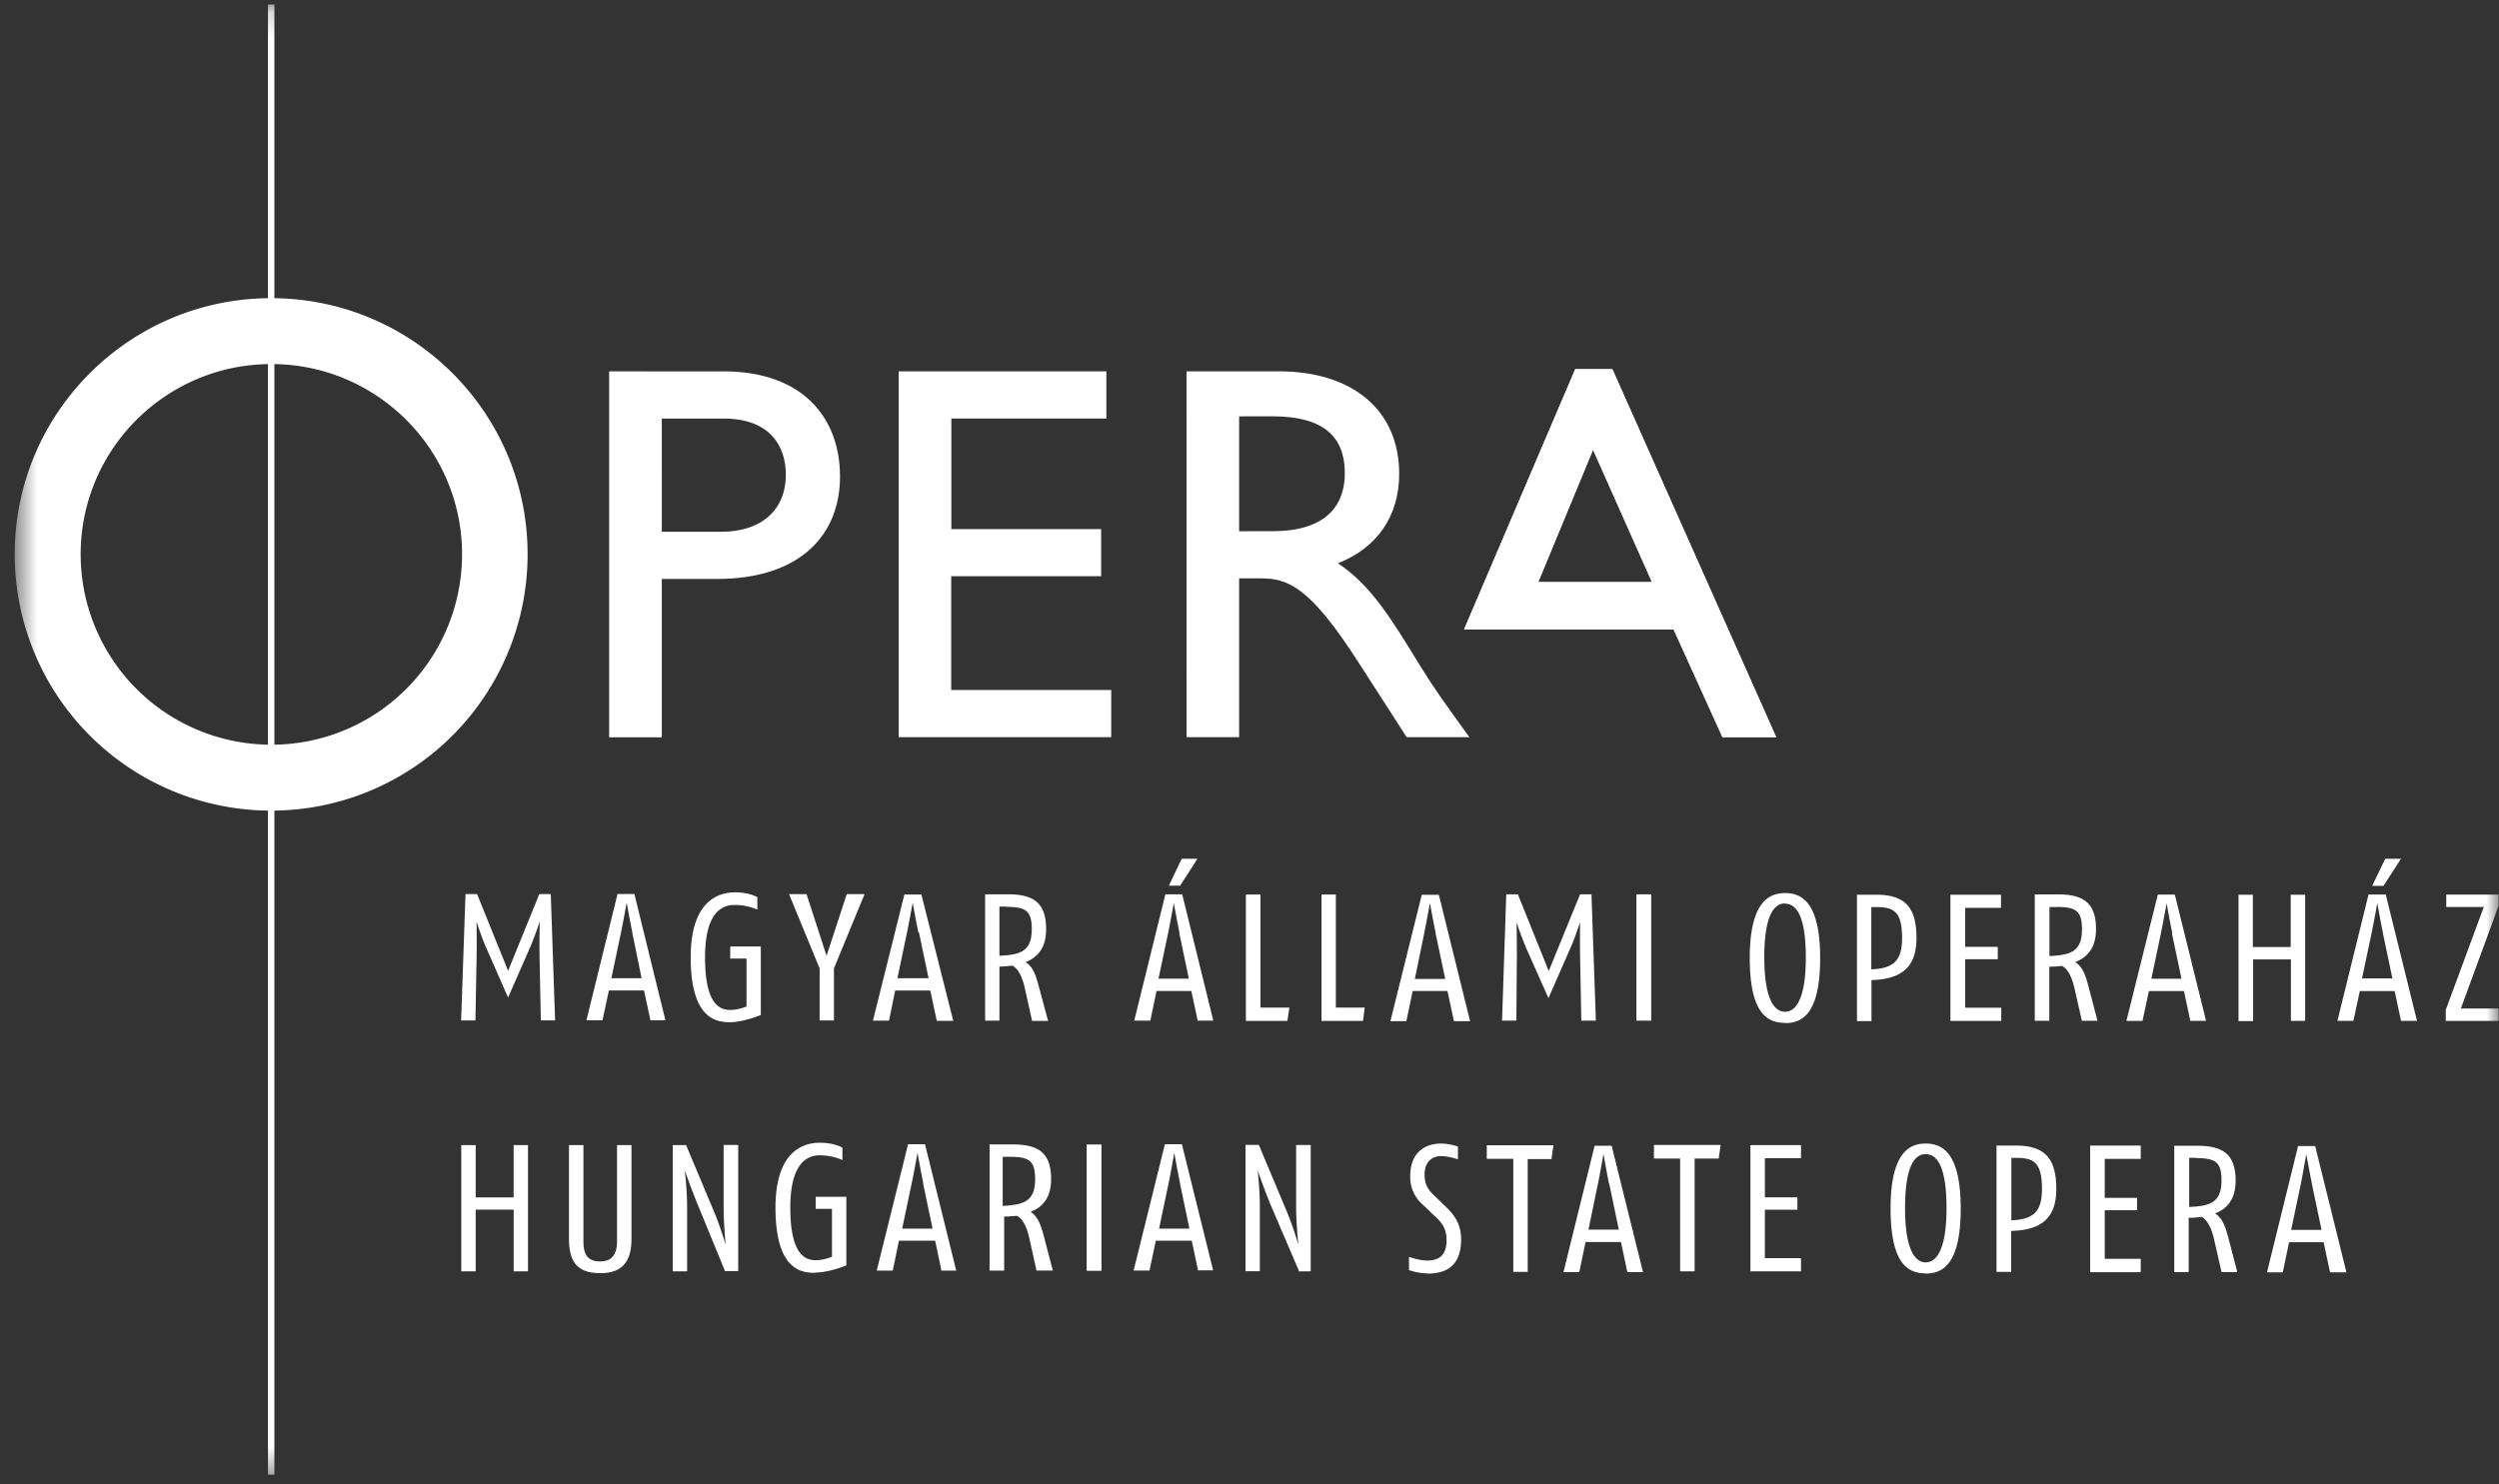 <svg width="101" height="60" viewBox="0 0 101 60" fill="none" xmlns="http://www.w3.org/2000/svg"><rect x="0" y="0" width="101" height="60" fill="#333333" stroke="none"/><path fill-rule="evenodd" clip-rule="evenodd" d="M29.243 15.013c3.234.003 4.707 1.908 4.707 4.252 0 2.32-1.562 4.141-4.988 4.141h-2.214v6.4H24.62V15.013l4.622.003v-.003zm-2.495 6.485h2.408c1.583 0 2.604-.846 2.604-2.319 0-1.085-.585-2.258-2.517-2.258h-2.495V21.5v-.001zM44.72 16.92h-6.27v4.47h6.054v1.905h-6.06v4.6h6.468v1.907H36.32V15.014h8.395v1.909h.007v-.002zm6.967-1.908c2.995 0 4.863 1.584 4.863 4.142 0 1.713-.893 2.992-2.475 3.619 1.343.892 2.166 2.258 3.298 4.104.627 1.017.998 1.516 2.014 2.925h-2.535l-1.955-3.036c-1.947-3.035-2.843-3.384-3.924-3.384h-.892v6.42h-2.126l-.001-14.79h3.733zm-1.606 6.464l1.367-.003c2.276 0 2.93-1.17 2.904-2.407-.02-1.388-.842-2.235-2.904-2.235l-1.367.001v4.644zm15.077-6.55H63.66L59.17 25.444h8.466l1.975 4.358h2.17L65.16 14.926zm-2.995 8.61l2.216-5.358 2.383 5.357h-4.599z" fill="#fff"/><mask id="a" maskUnits="userSpaceOnUse" x="0" y="0" width="101" height="60"><path d="M0 0h100.406v59.435H0" transform="translate(.594 .183)" fill="#fff"/></mask><g mask="url(#a)"><path fill-rule="evenodd" clip-rule="evenodd" d="M10.958 12.054C5.238 12.054.594 16.691.594 22.41a10.37 10.37 0 0 0 3.038 7.328 10.358 10.358 0 0 0 7.326 3.033 10.358 10.358 0 0 0 7.327-3.032 10.37 10.37 0 0 0 3.039-7.329c0-5.719-4.64-10.356-10.366-10.356zm0 18.052A7.702 7.702 0 0 1 3.26 22.41c0-4.248 3.455-7.692 7.708-7.692 4.252 0 7.707 3.444 7.707 7.692a7.703 7.703 0 0 1-4.753 7.111 7.691 7.691 0 0 1-2.945.585" fill="#fff"/></g><mask id="b" maskUnits="userSpaceOnUse" x="0" y="0" width="101" height="60"><path d="M0 0h100.406v59.435H0V0z" transform="translate(.594 .183)" fill="#fff"/></mask><g mask="url(#b)"><path fill-rule="evenodd" clip-rule="evenodd" d="M10.83.183h.26v59.435h-.26V.183zm54.34 14.74h-1.498L59.18 25.44h8.465L69.62 29.8h2.17l-6.62-14.877v.001zm-2.996 8.607l2.218-5.357 2.384 5.357H62.174zM21.858 41.252l-.053-2.67c-.004-.442 0-.884.01-1.327 0 0-.236.692-.38 1.02l-.9 2.053-.902-2.053c-.147-.328-.374-1.014-.374-1.014s.014.804.006 1.322l-.05 2.67h-.578l.177-5.108h.468l1.254 3.102 1.261-3.102h.463l.175 5.107h-.579.002zm3.7-3.56c-.108-.496-.228-1.202-.228-1.202s-.13.706-.23 1.203l-.39 1.852h1.22l-.379-1.852.008-.002zm.73 3.56l-.259-1.21h-1.42l-.259 1.207h-.65l1.258-5.107h.681l1.255 5.107h-.647l.04.003zm3.234.074c-.52 0-1.607-.074-1.607-2.624 0-2.321 1.159-2.627 1.787-2.627.599 0 .907.197.907.197v.502s-.378-.189-.927-.189c-.51 0-1.187.318-1.187 2.114 0 1.912.599 2.131 1.018 2.131.33 0 .658-.14.658-.14v-1.938h-.658v-.489h1.237v2.771s-.699.292-1.248.292h.02zm4.183-2.176v2.104h-.579V39.15l-1.237-3.004h.708l.809 2.494.817-2.494h.72l-1.238 3.004zm3.414-1.457c-.11-.497-.23-1.203-.23-1.203s-.13.706-.23 1.203l-.388 1.852h1.258l-.389-1.852h-.02zm.738 3.56l-.258-1.208h-1.42l-.249 1.216h-.649l1.27-5.097h.688l1.288 5.106h-.644l-.026-.018zm2.826-4.601h-.29v1.987c.798-.041 1.308-.141 1.308-1.078 0-.738-.24-.899-1.029-.899l.01-.009v-.001zm1.028 4.61l-.29-1.307c-.14-.63-.359-.847-.508-.918a5.36 5.36 0 0 1-.52.04v2.184h-.578v-5.107h.918c.998 0 1.547.308 1.547 1.407 0 .748-.33 1.137-.829 1.336.3.19.408.52.519.928l.39 1.447h-.66l.011-.01zm5.99-5.458h-.46l.519-1.087h.638l-.708 1.098.01-.01h.001zm-.03 1.907c-.1-.5-.23-1.199-.23-1.199s-.13.71-.23 1.208l-.389 1.846h1.227l-.389-1.855h.01zm.738 3.561l-.26-1.208h-1.407l-.25 1.197h-.65l1.258-5.107h.681l1.256 5.107h-.639l.01.011zm3.624 0h-1.679v-5.108h.59v4.57h1.168l-.08.538zm3.055 0H53.41v-5.108h.58v4.57h1.167l-.07.538h.002zm2.935-3.561c-.102-.489-.23-1.199-.23-1.199s-.13.71-.23 1.208l-.38 1.855h1.228l-.39-1.846v-.018h.002zm.738 3.561l-.26-1.208h-1.407l-.253 1.219h-.646l1.268-5.11h.69l1.263 5.11h-.639l-.016-.01zm5.15 0l-.05-2.664c-.01-.56 0-1.327 0-1.327s-.23.698-.378 1.017l-.9 2.055-.908-2.044a14.56 14.56 0 0 1-.38-1.017s.011.797.011 1.316l-.02 2.653h-.579l.17-5.107h.469l1.248 3.102 1.267-3.102h.46l.178 5.107h-.568l-.02.011zm2.226-5.118h.6v5.107h-.6v-5.107zm6.01.369c-.46 0-.84.508-.84 2.185 0 1.736.43 2.195.84 2.195.399 0 .838-.45.838-2.186 0-1.655-.37-2.183-.838-2.183v-.011zm0 4.828c-.66 0-1.428-.298-1.428-2.623 0-2.305.81-2.624 1.428-2.624.629 0 1.417.32 1.417 2.624 0 2.315-.76 2.633-1.417 2.633V41.351zm3.714-4.68h-.23v2.516c.975-.03 1.244-.43 1.244-1.269 0-1.036-.318-1.247-1.018-1.247h.004zm-.223 2.953v1.657h-.586v-5.11h.78c1.197 0 1.625.549 1.625 1.752 0 1.218-.644 1.665-1.825 1.7h.006v.001zm3.191 1.657v-5.11h2.044v.53h-1.448v1.577h1.317v.5h-1.315v1.961h1.456v.533h-2.036l-.018.008v.001zm4.293-4.61h-.29v1.98c.804-.044 1.314-.147 1.314-1.078 0-.747-.24-.908-1.029-.908l.005.006zm1.024 4.61l-.3-1.314c-.14-.63-.36-.847-.51-.918-.169.02-.339.03-.51.033v2.185h-.588v-5.11h.93c.997 0 1.546.31 1.546 1.403 0 .752-.34 1.138-.839 1.334.3.197.41.527.52.928l.378 1.445h-.658l.03.013v.001zm3.652-3.562c-.11-.5-.23-1.205-.23-1.205s-.13.707-.228 1.201l-.39 1.854h1.218l-.39-1.85h.02zm.73 3.562l-.26-1.214H86.85l-.259 1.207h-.65l1.27-5.108h.687l1.262 5.103h-.65l.017.012zm4.062 0v-2.494h-1.527v2.494h-.59v-5.11h.579v2.115h1.53v-2.114h.584v5.097h-.582l.006.01v.002zm3.744-5.468h-.46l.53-1.097h.638l-.708 1.09v.007zm-.021 1.907c-.11-.5-.229-1.208-.229-1.208s-.13.698-.23 1.196l-.39 1.846h1.228l-.389-1.855.011.02-.001.001zm.729 3.555l-.259-1.21h-1.407l-.26 1.205h-.646l1.257-5.107h.696l1.264 5.107h-.638l-.007.005zm1.807 0v-.45l1.537-4.157h-1.517v-.502h2.117v.446l-1.527 4.16h1.527v.5H98.87l-.02.003zM20.76 51.397v-2.494h-1.535v2.494h-.582v-5.105h.582v2.116h1.534v-2.116h.58v5.105h-.58.002zm3.5.072c-.839 0-1.264-.357-1.264-1.386v-3.79h.584v3.9c0 .568.212.803.68.803.415 0 .678-.227.678-.802v-3.9h.584v3.79c0 1-.45 1.387-1.257 1.387h-.006v-.002zm5.046-.072l-1.128-2.749c-.22-.532-.5-1.327-.5-1.327s.092.78.092 1.458v2.618h-.58v-5.105h.539l1.107 2.64c.26.599.49 1.387.49 1.387s-.08-.878-.08-1.516v-2.516h.59v5.1h-.5l-.03.01zm3.633.06c-.518 0-1.597-.081-1.597-2.635 0-2.315 1.157-2.624 1.787-2.624.61 0 .918.2.918.2v.5s-.37-.191-.918-.191c-.509 0-1.188.32-1.188 2.115 0 1.906.608 2.125 1.029 2.125.328 0 .655-.139.655-.139v-1.937h-.658v-.487h1.24v2.772s-.699.29-1.248.29l-.02.01v.001zm4.372-3.643c-.103-.499-.229-1.207-.229-1.207s-.125.708-.23 1.207l-.39 1.856h1.228l-.388-1.856h.009zm.74 3.562l-.255-1.217h-1.464l-.25 1.207h-.648l1.266-5.107h.685l1.261 5.107h-.647l.051.01zm2.823-4.609h-.349v1.986c.803-.05 1.311-.152 1.311-1.078 0-.749-.239-.908-1.018-.908h.056zm1.02 4.609l-.29-1.307c-.137-.628-.356-.847-.509-.918-.17.021-.39.03-.51.03v2.185h-.59v-5.1h.93c.997 0 1.557.3 1.557 1.397 0 .75-.334 1.138-.829 1.327.3.2.409.53.52.928l.379 1.447h-.658v.01zm2.066-5.108h.558v5.108h-.599v-5.108h.04zm3.73 1.546c-.105-.499-.23-1.207-.23-1.207s-.123.708-.225 1.207l-.39 1.856h1.227l-.388-1.856h.006zm.735 3.562l-.26-1.217h-1.452l-.254 1.207h-.643l1.264-5.107h.688l1.262 5.097h-.638l.033.02zm4.072 0l-1.171-2.732a31.977 31.977 0 0 1-.495-1.327s.087.777.087 1.455v2.62h-.58v-5.108h.539l1.108 2.64c.26.608.489 1.386.489 1.386s-.09-.878-.09-1.516V46.29h.59v5.108h-.5l.023-.022zm5.179.102c-.37 0-.73-.13-.73-.13v-.538s.4.15.73.15c.43 0 .788-.161.788-.818 0-.55-.25-.769-.539-1.038l-.419-.4a1.473 1.473 0 0 1-.51-1.157c0-1.028.68-1.317 1.248-1.317.33 0 .68.121.68.121v.518s-.36-.13-.681-.13c-.38 0-.667.24-.667.758 0 .43.193.658.434.877l.393.38c.33.32.65.678.65 1.358 0 1.217-.794 1.377-1.371 1.377l-.006-.01zm5.058-4.618h-.99v4.558h-.583v-4.57h-1.071V46.3h2.695l-.08.547.029.013zm2.296.997c-.1-.5-.224-1.208-.224-1.208s-.121.708-.223 1.208l-.384 1.855h1.228l-.388-1.855h-.01zm.738 3.561l-.254-1.206h-1.431l-.254 1.217h-.639l1.259-5.108h.688l1.268 5.108h-.639l.002-.011zm3.705-4.58h-.983v4.559h-.585v-4.559h-1.059v-.549h2.696l-.08.55h.011zm1.273 4.559v-5.105h2.044v.533h-1.46v1.581h1.315v.5h-1.316v1.958h1.461v.533h-2.044zm7.087-4.739c-.46 0-.838.503-.838 2.186 0 1.73.428 2.19.838 2.19.401 0 .838-.453.838-2.19 0-1.656-.37-2.184-.838-2.184v-.002zm0 4.82c-.66 0-1.423-.3-1.423-2.624 0-2.305.799-2.624 1.417-2.624.63 0 1.418.32 1.418 2.624 0 2.316-.769 2.634-1.428 2.634l.016-.01zm3.688-4.668h-.23v2.522c.968-.03 1.237-.428 1.237-1.266 0-1.037-.308-1.256-1.018-1.256h.01zm-.239 2.95v1.658h-.59v-5.106h.788c1.189 0 1.628.55 1.628 1.755 0 1.217-.65 1.667-1.826 1.695v-.001zm3.193 1.658v-5.106h2.046v.538h-1.456v1.576h1.307v.5h-1.307v1.965h1.456v.54h-2.036l-.01-.012v-.001zm4.292-4.61h-.288v1.986c.798-.04 1.306-.14 1.306-1.078 0-.737-.25-.897-1.028-.897l.01-.01zm1.018 4.61l-.299-1.306c-.14-.62-.359-.839-.508-.919-.17.03-.39.04-.519.04v2.194h-.584V46.32h.927c.999 0 1.554.31 1.554 1.408 0 .747-.34 1.138-.83 1.327.3.2.41.53.52.928l.378 1.447h-.658l.02-.011zm3.655-3.552c-.1-.5-.23-1.206-.23-1.206s-.121.708-.22 1.206l-.39 1.855h1.228l-.388-1.846v-.009zm.729 3.563l-.256-1.208h-1.397l-.255 1.217h-.638l1.257-5.108h.69l1.264 5.108h-.643l-.022-.01z" fill="#fff"/></g></svg>